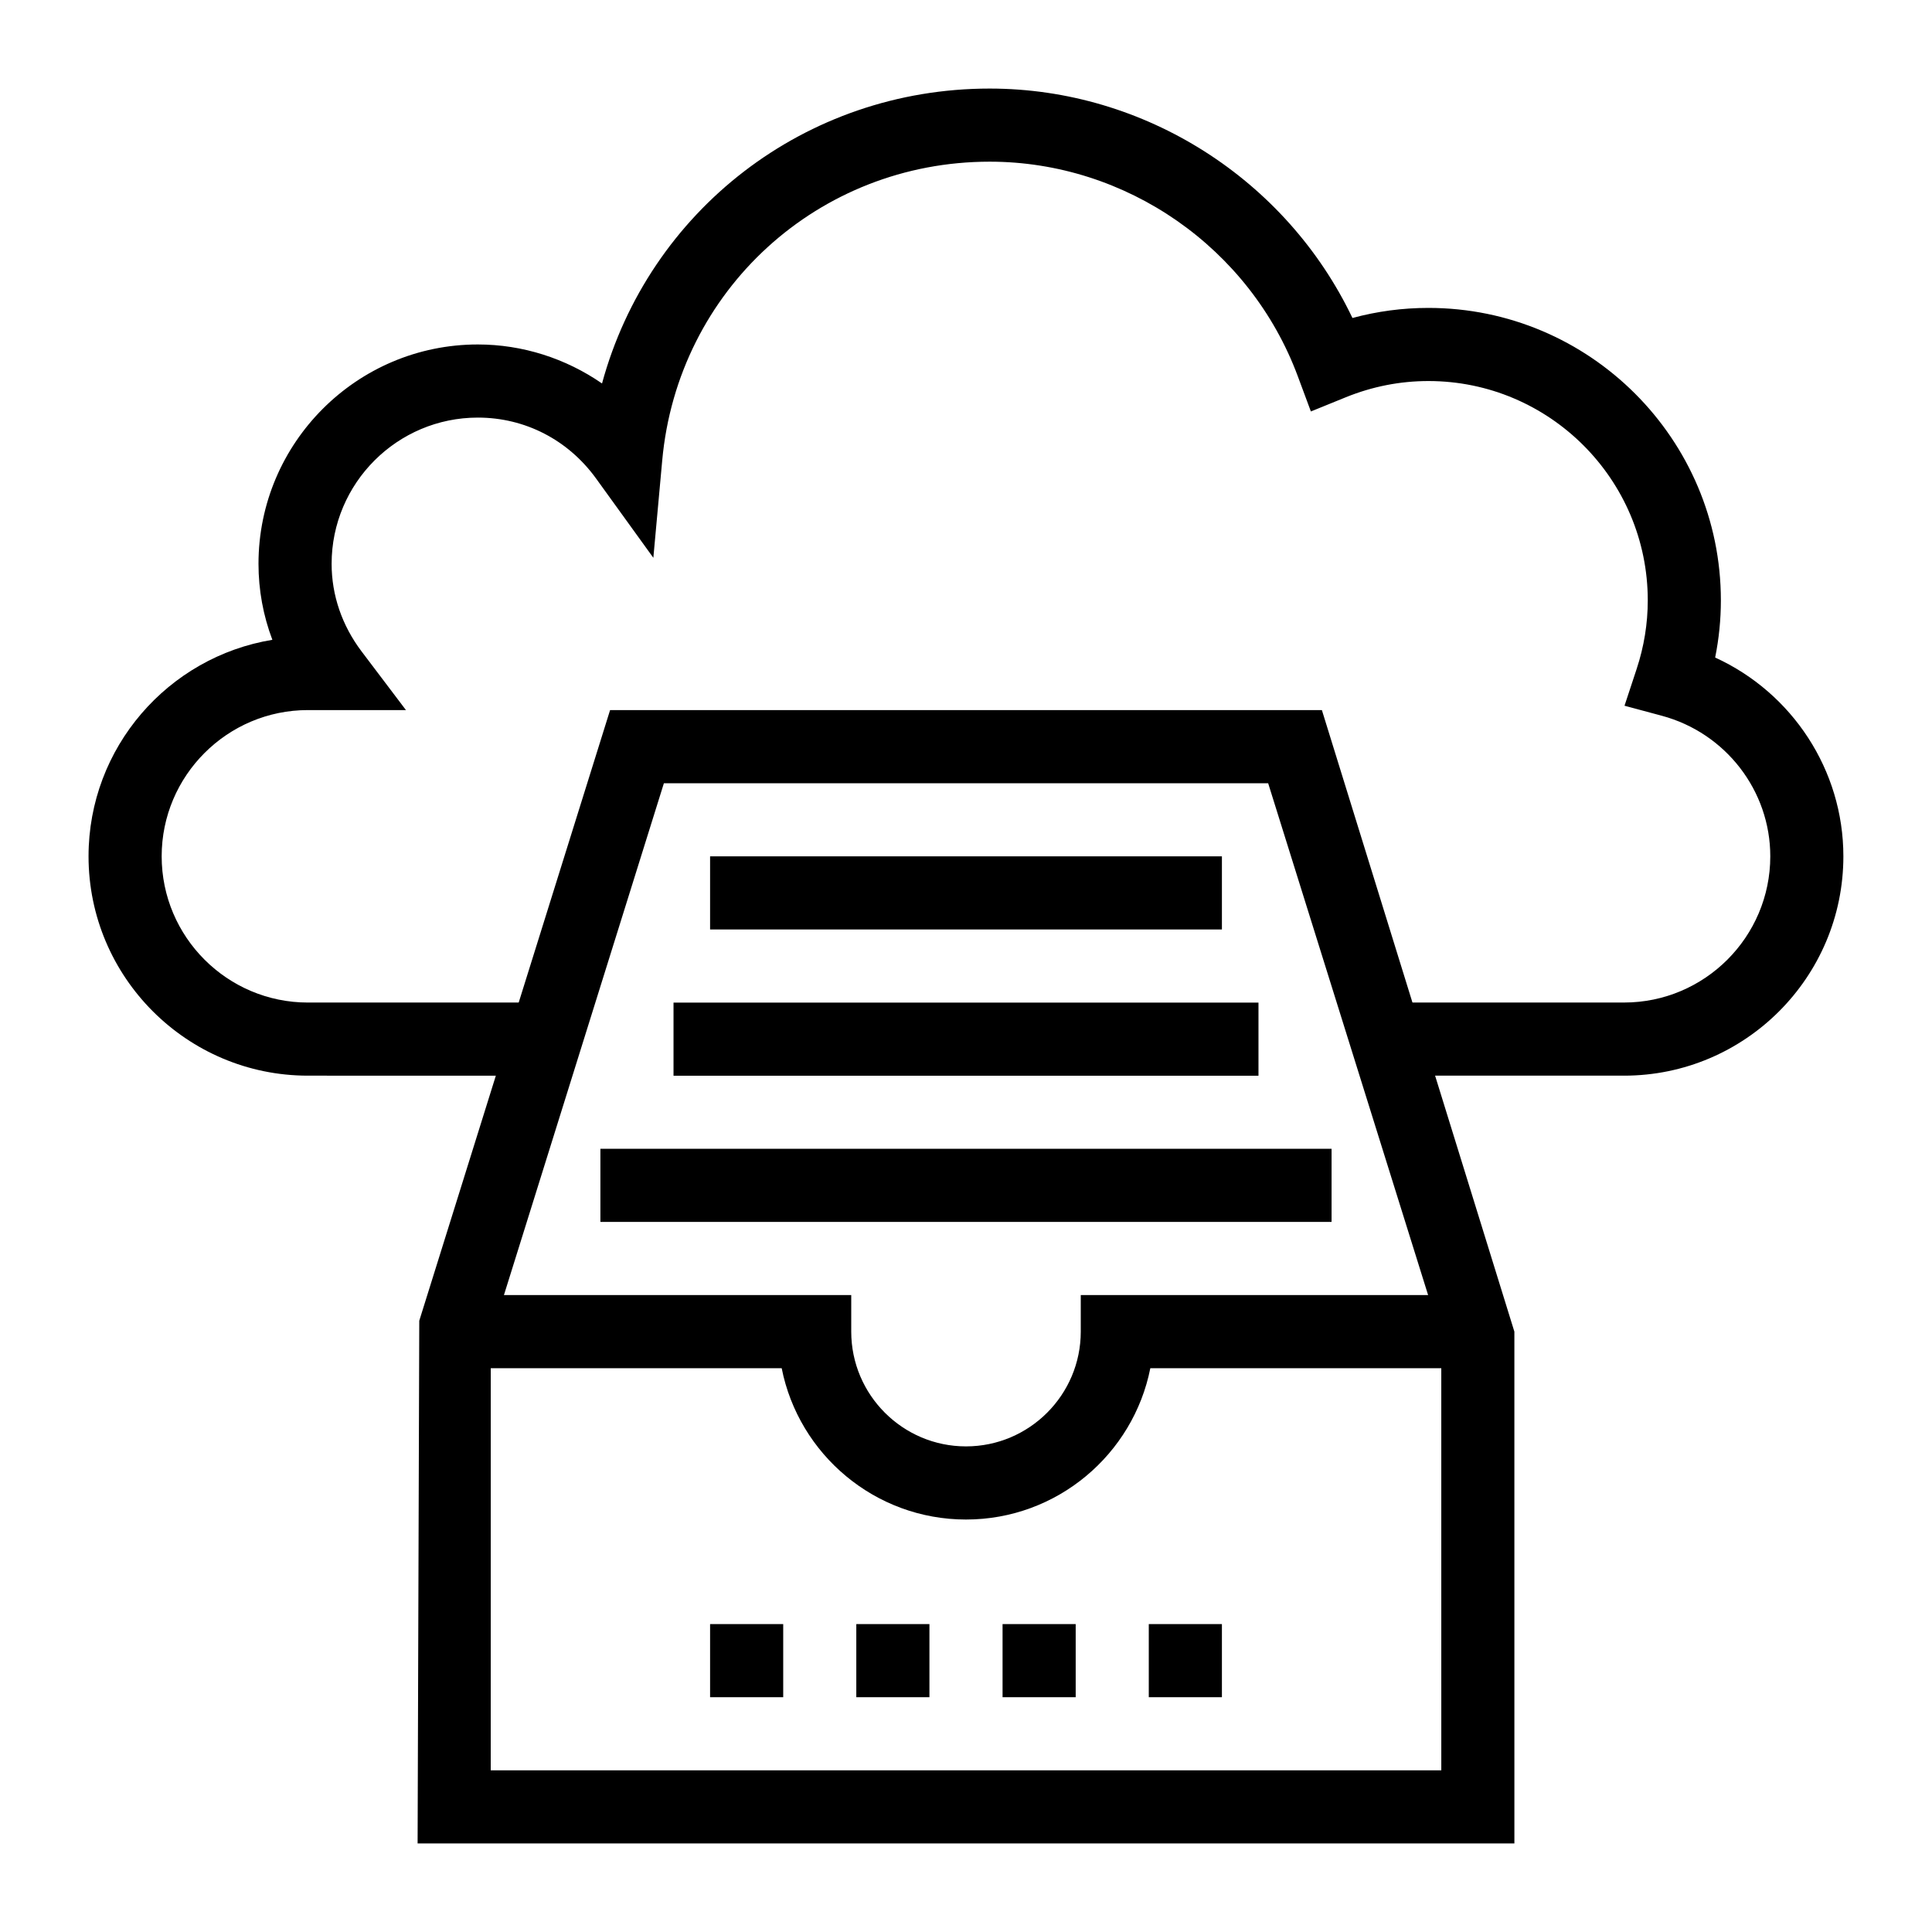 <?xml version="1.0" encoding="UTF-8"?>
<!-- Uploaded to: ICON Repo, www.svgrepo.com, Generator: ICON Repo Mixer Tools -->
<svg fill="#000000" width="800px" height="800px" version="1.1" viewBox="144 144 512 512" xmlns="http://www.w3.org/2000/svg">
 <g>
  <path d="m545.33 632.53h-290.66l0.441-138.52 50.566-161.82h188.64l51.008 164.71zm-271.28-19.379h251.91l-0.004-114.77-45.879-146.81h-160.14l-45.879 146.81z"/>
  <path d="m332.18 370.94h135.64v19.379h-135.64z"/>
  <path d="m332.18 574.4h19.379v19.379h-19.379z"/>
  <path d="m370.93 574.4h19.379v19.379h-19.379z"/>
  <path d="m409.69 574.4h19.379v19.379h-19.379z"/>
  <path d="m448.44 574.4h19.379v19.379h-19.379z"/>
  <path d="m322.49 409.7h155.02v19.379h-155.02z"/>
  <path d="m303.11 448.44h193.77v19.379h-193.77z"/>
  <path d="m400 546.69c-24.141 0-44.324-17.266-48.844-40.102l-86.801-0.004v-19.379h105.23v9.688c0 16.77 13.645 30.414 30.414 30.414 16.77 0 30.414-13.645 30.414-30.414v-9.688h105.23v19.379h-86.797c-4.519 22.836-24.699 40.105-48.84 40.105z"/>
  <path d="m574.39 429.06h-62.867v-19.379h62.867c21.367 0 38.754-17.387 38.754-38.754 0-17.375-11.816-32.691-28.734-37.242l-9.898-2.66 3.211-9.73c1.961-5.934 2.953-12.051 2.953-18.184 0-32.055-26.074-58.133-58.133-58.133-7.504 0-14.867 1.449-21.895 4.301l-9.25 3.762-3.477-9.355c-12.645-34-45.461-56.84-81.645-56.84-45.367 0-82.68 34.047-86.785 79.199l-2.348 25.777-15.156-20.984c-7.422-10.277-18.852-16.172-31.352-16.172-21.371 0-38.754 17.387-38.754 38.754 0 8.316 2.75 16.344 7.949 23.223l11.75 15.535h-25.984c-21.367 0-38.754 17.387-38.754 38.754 0 21.371 17.387 38.754 38.754 38.754h62.891v19.379l-62.891-0.004c-32.055 0-58.133-26.074-58.133-58.133 0-28.848 21.125-52.855 48.715-57.371-2.426-6.41-3.676-13.195-3.676-20.137 0-32.055 26.074-58.133 58.133-58.133 11.844 0 23.312 3.703 32.906 10.336 12.41-45.648 53.727-78.152 102.73-78.152 41.09 0 78.621 24.086 96.141 60.801 6.559-1.777 13.297-2.672 20.129-2.672 42.738 0 77.508 34.773 77.508 77.508 0 5.082-0.508 10.148-1.516 15.145 20.402 9.324 33.98 29.809 33.98 52.676 0.004 32.059-26.074 58.133-58.129 58.133z"/>
 </g>
</svg>
